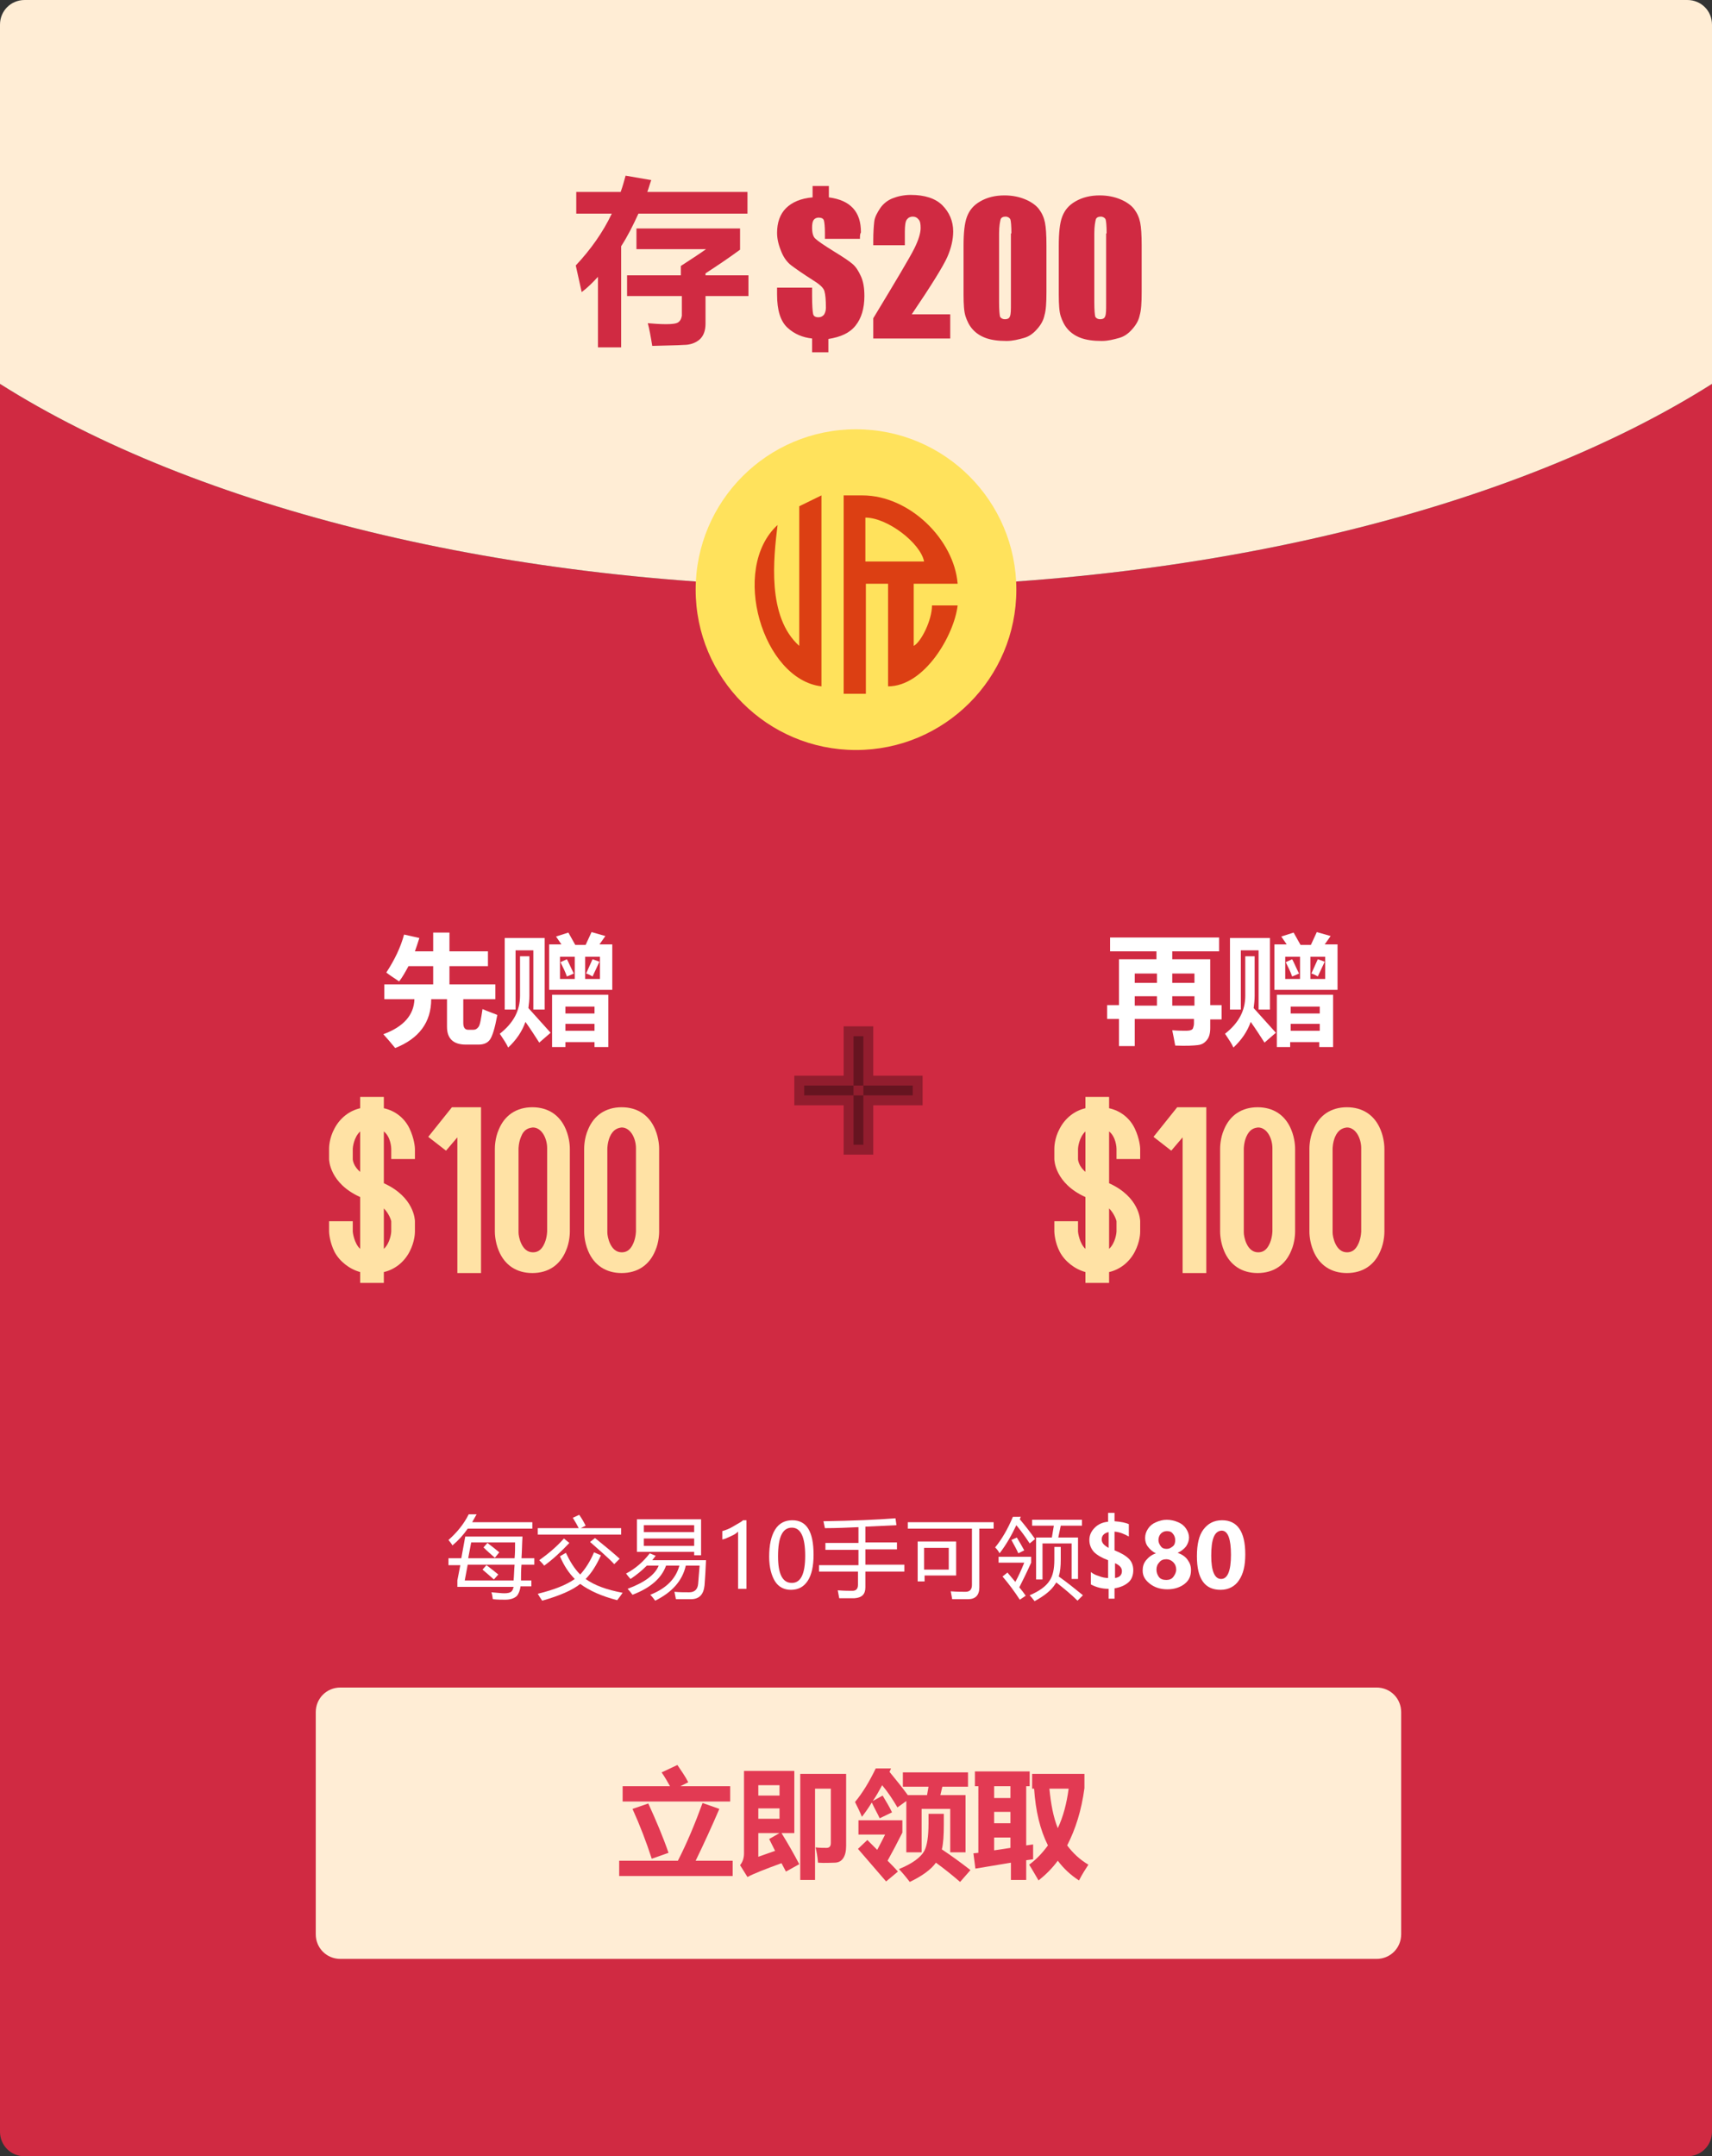 <?xml version="1.0" encoding="utf-8"?>
<!-- Generator: Adobe Illustrator 23.0.0, SVG Export Plug-In . SVG Version: 6.00 Build 0)  -->
<svg version="1.1" id="群組_1" xmlns="http://www.w3.org/2000/svg" xmlns:xlink="http://www.w3.org/1999/xlink" x="0px" y="0px"
	 viewBox="0 0 347 437" style="enable-background:new 0 0 347 437;" xml:space="preserve">
<rect x="0" y="0" width="347" height="437" fill="#333333" stroke="none"/>
<style type="text/css">
	.st0{fill:#D02A42;}
	.st1{fill:#FFEDD5;}
	.st2{enable-background:new    ;}
	.st3{fill:#FFE25C;}
	.st4{fill:#FFFFFF;}
	.st5{fill:#FFE2A5;}
	
		.st6{opacity:0.3;fill-rule:evenodd;clip-rule:evenodd;stroke:#000000;stroke-width:4;stroke-miterlimit:10;enable-background:new    ;}
	.st7{fill:#E23A53;}
	.st8{fill-rule:evenodd;clip-rule:evenodd;fill:#DC3F13;}
</style>
<g>
	<path class="st0" d="M0,77.8V432c0,2.8,2.2,5,5,5h337c2.8,0,5-2.2,5-5V77.8c-39.5,25-102.5,41.2-173.5,41.2S39.5,102.8,0,77.8z"/>
	<path class="st1" d="M342,0H5C2.2,0,0,2.2,0,5v72.8c39.5,25,102.5,41.2,173.5,41.2s134-16.2,173.5-41.2V5C347,2.2,344.8,0,342,0z"
		/>
</g>
<g class="st2">
	<path class="st0" d="M125.9,70.4h-4.7V56.1c-1,1.1-2.1,2.2-3.3,3.1l-1.2-5.4c3-3.2,5.5-6.7,7.3-10.5h-7.2v-4.4h9
		c0.4-1.1,0.7-2.2,1-3.3l5.2,0.9c-0.3,0.8-0.5,1.6-0.8,2.4h20.3v4.4h-22.1c-1.1,2.4-2.2,4.6-3.5,6.6V70.4z M126.9,55.8H138v-1.9
		c2-1.3,3.7-2.4,5.1-3.4H129v-4.2h21v4.3c-2.3,1.7-4.7,3.3-7,4.8v0.4h8.7V60H143v5.6c0,1.4-0.4,2.5-1.2,3.2
		c-0.8,0.7-1.9,1.1-3.2,1.1c-1.4,0.1-3.5,0.1-6.4,0.2c-0.3-1.9-0.6-3.5-0.9-4.6c1.2,0.1,2.4,0.2,3.7,0.2c1.2,0,2.1-0.1,2.5-0.4
		s0.6-0.7,0.7-1.3v-4h-11.1V55.8z"/>
</g>
<g class="st2">
	<path class="st0" d="M174.3,48.4h-7.1v-1.2c0-1.3-0.1-2.1-0.2-2.5s-0.5-0.6-1.1-0.6c-0.4,0-0.8,0.2-1,0.5s-0.3,0.8-0.3,1.5
		c0,1.1,0.2,1.9,0.7,2.3c0.4,0.4,1.7,1.3,3.8,2.6c1.8,1.1,3,1.9,3.7,2.5s1.2,1.4,1.7,2.5s0.7,2.4,0.7,4c0,2.5-0.6,4.5-1.8,6
		s-3,2.3-5.5,2.7v2.7h-3.3v-2.8c-1.9-0.2-3.6-0.9-5-2.2s-2.1-3.5-2.1-6.7v-1.4h7.1v1.7c0,1.9,0.1,3.1,0.2,3.6
		c0.1,0.5,0.5,0.7,1.1,0.7c0.5,0,0.8-0.2,1.1-0.5c0.2-0.3,0.4-0.8,0.4-1.4c0-1.6-0.1-2.7-0.3-3.4s-1-1.4-2.3-2.2
		c-2.2-1.4-3.6-2.4-4.4-3s-1.5-1.5-2-2.7s-0.9-2.5-0.9-3.9c0-2.1,0.6-3.8,1.8-5s3-2,5.4-2.2v-2.3h3.3v2.3c2.2,0.3,3.8,1,4.9,2.2
		s1.6,2.8,1.6,4.9C174.3,47.4,174.3,47.8,174.3,48.4z"/>
	<path class="st0" d="M192.6,63.7v4.9H177l0-4.1c4.6-7.6,7.4-12.3,8.3-14.1c0.9-1.8,1.3-3.2,1.3-4.2c0-0.8-0.1-1.4-0.4-1.7
		c-0.3-0.4-0.7-0.6-1.2-0.6s-0.9,0.2-1.2,0.6c-0.3,0.4-0.4,1.3-0.4,2.5v2.7H177v-1c0-1.6,0.1-2.9,0.2-3.8s0.6-1.8,1.2-2.7
		s1.5-1.6,2.5-2s2.3-0.7,3.7-0.7c2.8,0,5,0.7,6.4,2.1s2.2,3.2,2.2,5.3c0,1.6-0.4,3.4-1.2,5.2c-0.8,1.8-3.2,5.7-7.2,11.6H192.6z"/>
	<path class="st0" d="M212.1,49.7v9.5c0,2.2-0.1,3.7-0.4,4.7c-0.2,1-0.7,1.9-1.5,2.8s-1.6,1.5-2.7,1.8s-2.2,0.6-3.5,0.6
		c-1.7,0-3.1-0.2-4.2-0.6s-2-1-2.7-1.8s-1.1-1.7-1.4-2.6c-0.3-0.9-0.4-2.4-0.4-4.4v-9.9c0-2.6,0.2-4.6,0.7-5.9s1.3-2.3,2.7-3.1
		s3-1.2,4.9-1.2c1.6,0,3,0.3,4.2,0.8s2.2,1.2,2.8,2s1,1.7,1.2,2.7S212.1,47.6,212.1,49.7z M205,47.3c0-1.5-0.1-2.5-0.2-2.8
		s-0.5-0.6-1-0.6c-0.5,0-0.9,0.2-1,0.6s-0.3,1.3-0.3,2.8v13.9c0,1.7,0.1,2.6,0.2,3c0.2,0.3,0.5,0.5,1,0.5s0.9-0.2,1-0.6
		c0.2-0.4,0.2-1.3,0.2-2.7V47.3z"/>
	<path class="st0" d="M231.4,49.7v9.5c0,2.2-0.1,3.7-0.4,4.7c-0.2,1-0.7,1.9-1.5,2.8s-1.6,1.5-2.7,1.8s-2.2,0.6-3.5,0.6
		c-1.7,0-3.1-0.2-4.2-0.6s-2-1-2.7-1.8s-1.1-1.7-1.4-2.6c-0.3-0.9-0.4-2.4-0.4-4.4v-9.9c0-2.6,0.2-4.6,0.7-5.9s1.3-2.3,2.7-3.1
		s3-1.2,4.9-1.2c1.6,0,3,0.3,4.2,0.8s2.2,1.2,2.8,2s1,1.7,1.2,2.7S231.4,47.6,231.4,49.7z M224.3,47.3c0-1.5-0.1-2.5-0.2-2.8
		s-0.5-0.6-1-0.6c-0.5,0-0.9,0.2-1,0.6s-0.3,1.3-0.3,2.8v13.9c0,1.7,0.1,2.6,0.2,3c0.2,0.3,0.5,0.5,1,0.5s0.9-0.2,1-0.6
		c0.2-0.4,0.2-1.3,0.2-2.7V47.3z"/>
</g>
<circle id="椭圆_6_2_" class="st3" cx="173.5" cy="119.5" r="32.5"/>
<g class="st2">
	<path class="st4" d="M87.6,189h3.5v3.8h7.8v3h-7.8v3.7h9.3v3h-6.5v4.8c0,0.9,0.3,1.4,1,1.4h1c0.5,0,0.8-0.2,1.1-0.6
		s0.5-1.6,0.8-3.6c1.1,0.5,2.1,0.8,3,1.2c-0.5,2.7-1,4.3-1.5,5s-1.3,1-2.3,1h-2.6c-2.5,0-3.8-1.2-3.8-3.6v-5.6h-3.2
		c0,4.7-2.5,8-7.3,9.9c-0.8-1-1.6-1.9-2.4-2.8c4.1-1.5,6.2-3.9,6.3-7.1h-6.1v-3h9.9v-3.7h-5c-0.6,1.1-1.2,2.2-1.9,3.1
		c-1.2-0.8-2.1-1.4-2.6-1.8c1.7-2.6,2.9-5.1,3.6-7.7l3.1,0.7c-0.3,0.9-0.6,1.9-0.9,2.7h3.7V189z"/>
	<path class="st4" d="M105.4,193.8h1.9v8c0,0.9-0.1,1.7-0.2,2.5l4.5,5l-2.3,2c-0.9-1.4-1.8-2.8-2.8-4.2c-0.7,2-1.9,3.7-3.5,5.2
		c-0.3-0.7-0.9-1.6-1.7-2.8c2.8-2.2,4.1-4.7,4.1-7.7V193.8z M102.3,204.7v-14.6h8.1v14.5h-2.3v-12h-3.6v12H102.3z M115.2,189
		l1.4,2.5h2.1l1.2-2.6l2.8,0.8l-1.2,1.7h2.6v9.2h-12.8v-9.2h2.5l-1.1-1.6L115.2,189z M111.9,212.2v-10.6h11.4v10.6h-2.8v-1h-5.9v1
		H111.9z M113.5,198.4h3v-4.5h-3V198.4z M114.9,194.4c0.3,0.5,0.7,1.5,1.4,2.9c-0.4,0.2-0.9,0.4-1.4,0.6c-0.3-0.9-0.8-1.9-1.3-2.9
		L114.9,194.4z M120.5,204h-5.9v1.4h5.9V204z M114.6,208.9h5.9v-1.4h-5.9V208.9z M121.6,198.4v-4.5h-3v4.5H121.6z M120.1,194.4
		l1.4,0.5c-0.4,0.9-0.9,1.9-1.4,3c-0.5-0.3-0.9-0.5-1.3-0.6C119.3,196.2,119.7,195.3,120.1,194.4z"/>
</g>
<g class="st2">
	<path class="st5" d="M79.3,234.9v-2.1c0-0.2-0.1-2.4-1.5-3.5v10.5c6.2,2.8,6.3,7.5,6.3,7.7v2.1c0,0.2,0,2-1.1,4.1
		c-1.1,2.1-3,3.6-5.2,4.1v2.2H73v-2.2c-2.2-0.6-4.2-2.2-5.2-4.1c-1-2-1.1-3.9-1.1-4.1v-2.1h4.8v2.1c0,0.2,0.3,2.4,1.5,3.5v-10.5
		c-6.2-2.8-6.3-7.5-6.3-7.7v-2.1c0-0.2,0-2.1,1.1-4.1c1.1-2.1,3-3.6,5.2-4.1v-2.3h4.8v2.3c2.3,0.5,4.2,2,5.2,4.1
		c1,2.1,1.1,3.9,1.1,4.1v2.1H79.3z M73,237.5v-8.2c-1.3,1.2-1.5,3.3-1.5,3.5v2.1C71.5,235.2,71.7,236.4,73,237.5z M77.8,244.9v8.2
		c1.3-1.2,1.5-3.3,1.5-3.5v-2.1C79.3,247.4,78.9,246,77.8,244.9z"/>
	<path class="st5" d="M97.5,224.4V258h-4.8v-27.5l-2.3,2.7l-3.6-2.8l4.8-6H97.5z"/>
	<path class="st5" d="M101.1,253.5c-0.8-1.9-0.8-3.7-0.8-3.9v-16.8c0-0.2,0-2.1,0.8-3.9c1.2-2.9,3.6-4.5,6.8-4.5
		c3.2,0,5.6,1.6,6.8,4.5c0.8,1.9,0.8,3.7,0.8,3.9v16.8c0,0.2,0,2.1-0.8,3.9c-1.2,2.9-3.6,4.5-6.8,4.5
		C104.7,258,102.3,256.4,101.1,253.5z M105.6,230.4c-0.5,1.2-0.5,2.4-0.5,2.4v17c0,0.8,0.6,4,2.9,4c0.7,0,1.7-0.2,2.4-1.9
		c0.5-1.2,0.5-2.4,0.5-2.4v-16.8c0-2-1.1-4.2-2.9-4.2C107.2,228.6,106.2,228.8,105.6,230.4z"/>
	<path class="st5" d="M119.2,253.5c-0.8-1.9-0.8-3.7-0.8-3.9v-16.8c0-0.2,0-2.1,0.8-3.9c1.2-2.9,3.6-4.5,6.8-4.5
		c3.2,0,5.6,1.6,6.8,4.5c0.8,1.9,0.8,3.7,0.8,3.9v16.8c0,0.2,0,2.1-0.8,3.9c-1.2,2.9-3.6,4.5-6.8,4.5
		C122.8,258,120.4,256.4,119.2,253.5z M123.6,230.4c-0.5,1.2-0.5,2.4-0.5,2.4v17c0,0.8,0.6,4,2.9,4c0.7,0,1.7-0.2,2.4-1.9
		c0.5-1.2,0.5-2.4,0.5-2.4v-16.8c0-2-1.1-4.2-2.9-4.2C125.3,228.6,124.3,228.8,123.6,230.4z"/>
</g>
<g class="st2">
	<path class="st4" d="M247.6,206.6h-2.3v1.7c0,1.1-0.2,1.9-0.7,2.5s-1,0.9-1.8,1s-2.3,0.2-4.6,0.1c-0.2-1.1-0.4-2.2-0.6-3.1
		c1.3,0.1,2.3,0.1,2.9,0.1c0.7,0,1.2-0.2,1.3-0.5s0.2-0.6,0.2-1v-0.9H230v5.5h-3.2v-5.5h-2.4v-2.8h2.4v-9.3h7.6v-1.6H225v-2.8h22.1
		v2.8h-9.5v1.6h7.7v9.3h2.3V206.6z M230,199.2h4.5v-1.9H230V199.2z M230,203.8h4.5v-1.9H230V203.8z M242.1,197.3h-4.5v1.9h4.5V197.3
		z M237.6,203.8h4.5v-1.9h-4.5V203.8z"/>
	<path class="st4" d="M252.4,193.8h1.9v8c0,0.9-0.1,1.7-0.2,2.5l4.5,5l-2.3,2c-0.9-1.4-1.8-2.8-2.8-4.2c-0.7,2-1.9,3.7-3.5,5.2
		c-0.3-0.7-0.9-1.6-1.7-2.8c2.8-2.2,4.1-4.7,4.1-7.7V193.8z M249.3,204.7v-14.6h8.1v14.5h-2.3v-12h-3.6v12H249.3z M262.2,189
		l1.4,2.5h2.1l1.2-2.6l2.8,0.8l-1.2,1.7h2.6v9.2h-12.8v-9.2h2.5l-1.1-1.6L262.2,189z M258.8,212.2v-10.6h11.4v10.6h-2.8v-1h-5.9v1
		H258.8z M260.5,198.4h3v-4.5h-3V198.4z M261.9,194.4c0.3,0.5,0.7,1.5,1.4,2.9c-0.4,0.2-0.9,0.4-1.4,0.6c-0.3-0.9-0.8-1.9-1.3-2.9
		L261.9,194.4z M267.5,204h-5.9v1.4h5.9V204z M261.6,208.9h5.9v-1.4h-5.9V208.9z M268.6,198.4v-4.5h-3v4.5H268.6z M267.1,194.4
		l1.4,0.5c-0.4,0.9-0.9,1.9-1.4,3c-0.5-0.3-0.9-0.5-1.3-0.6C266.3,196.2,266.7,195.3,267.1,194.4z"/>
</g>
<g class="st2">
	<path class="st5" d="M226.3,234.9v-2.1c0-0.2-0.1-2.4-1.5-3.5v10.5c6.2,2.8,6.3,7.5,6.3,7.7v2.1c0,0.2,0,2-1.1,4.1
		c-1.1,2.1-3,3.6-5.2,4.1v2.2H220v-2.2c-2.2-0.6-4.2-2.2-5.2-4.1s-1.1-3.9-1.1-4.1v-2.1h4.8v2.1c0,0.2,0.3,2.4,1.5,3.5v-10.5
		c-6.2-2.8-6.3-7.5-6.3-7.7v-2.1c0-0.2,0-2.1,1.1-4.1c1.1-2.1,3-3.6,5.2-4.1v-2.3h4.8v2.3c2.3,0.5,4.2,2,5.2,4.1
		c1,2.1,1.1,3.9,1.1,4.1v2.1H226.3z M220,237.5v-8.2c-1.3,1.2-1.5,3.3-1.5,3.5v2.1C218.5,235.2,218.7,236.4,220,237.5z M224.8,244.9
		v8.2c1.3-1.2,1.5-3.3,1.5-3.5v-2.1C226.3,247.4,225.9,246,224.8,244.9z"/>
	<path class="st5" d="M244.5,224.4V258h-4.8v-27.5l-2.3,2.7l-3.6-2.8l4.8-6H244.5z"/>
	<path class="st5" d="M248.1,253.5c-0.8-1.9-0.8-3.7-0.8-3.9v-16.8c0-0.2,0-2.1,0.8-3.9c1.2-2.9,3.6-4.5,6.8-4.5
		c3.2,0,5.6,1.6,6.8,4.5c0.8,1.9,0.8,3.7,0.8,3.9v16.8c0,0.2,0,2.1-0.8,3.9c-1.2,2.9-3.6,4.5-6.8,4.5
		C251.7,258,249.3,256.4,248.1,253.5z M252.6,230.4c-0.5,1.2-0.5,2.4-0.5,2.4v17c0,0.8,0.6,4,2.9,4c0.7,0,1.7-0.2,2.4-1.9
		c0.5-1.2,0.5-2.4,0.5-2.4v-16.8c0-2-1.1-4.2-2.9-4.2C254.2,228.6,253.3,228.8,252.6,230.4z"/>
	<path class="st5" d="M266.2,253.5c-0.8-1.9-0.8-3.7-0.8-3.9v-16.8c0-0.2,0-2.1,0.8-3.9c1.2-2.9,3.6-4.5,6.8-4.5s5.6,1.6,6.8,4.5
		c0.8,1.9,0.8,3.7,0.8,3.9v16.8c0,0.2,0,2.1-0.8,3.9c-1.2,2.9-3.6,4.5-6.8,4.5S267.4,256.4,266.2,253.5z M270.6,230.4
		c-0.5,1.2-0.5,2.4-0.5,2.4v17c0,0.8,0.6,4,2.9,4c0.7,0,1.7-0.2,2.4-1.9c0.5-1.2,0.5-2.4,0.5-2.4v-16.8c0-2-1.1-4.2-2.9-4.2
		C272.3,228.6,271.3,228.8,270.6,230.4z"/>
</g>
<path id="形状_2_拷贝_2_" class="st6" d="M163,222v-2h22v2H163z M173,210h2v22h-2V210z"/>
<g class="st2">
	<path class="st4" d="M90.9,312.1c1.7-1.5,3.1-3.2,4.1-5.2h1.6c-0.3,0.5-0.6,1.1-0.9,1.6h12.2v1.3H94.8c-0.9,1.3-1.9,2.4-3.1,3.4
		C91.5,312.8,91.2,312.5,90.9,312.1z M90.9,315.8h2.6l0.8-4.4h11.6c-0.1,1.6-0.1,3-0.2,4.4h2.6v1.3h-2.6c-0.1,1.1-0.1,2.2-0.1,3.2
		h2.1v1.2h-2.2c-0.1,0.9-0.4,1.5-0.7,1.9c-0.5,0.5-1.3,0.8-2.4,0.8c-0.7,0-1.5,0-2.5-0.1c-0.1-0.4-0.1-0.9-0.3-1.4
		c1.2,0.1,2.1,0.2,2.6,0.2c0.7,0,1.2-0.1,1.5-0.4c0.2-0.2,0.3-0.5,0.4-0.9H92.7v-1.3l0.6-3.1h-2.4V315.8z M104.3,317.1h-9.5
		l-0.6,3.2h9.9C104.2,319.2,104.2,318.2,104.3,317.1z M104.4,312.6h-8.9l-0.6,3.2h9.4C104.4,314.8,104.4,313.7,104.4,312.6z
		 M97.8,318.1l0.8-0.9c0.9,0.7,1.7,1.3,2.4,1.9l-0.9,1C99.2,319.3,98.4,318.6,97.8,318.1z M98,313.6l0.8-0.9
		c0.9,0.7,1.7,1.3,2.4,1.9l-0.9,1.1C99.5,315,98.7,314.3,98,313.6z"/>
	<path class="st4" d="M120.4,314.6l1.4,0.6c-0.9,2-1.9,3.6-3.1,4.8c1.8,1.3,4.3,2.2,7.5,2.8c-0.4,0.6-0.8,1.1-1.1,1.5
		c-3.1-0.8-5.6-1.9-7.5-3.3c-1.6,1.3-4.2,2.4-7.7,3.4c-0.3-0.4-0.6-0.9-0.9-1.4c3.3-0.8,5.8-1.8,7.5-3c-1.2-1.2-2.2-2.7-3-4.6
		l1.2-0.7c0.8,1.7,1.7,3.2,2.9,4.4C118.6,318,119.6,316.5,120.4,314.6z M109.1,309.7h8.2c-0.3-0.6-0.7-1.3-1.2-2.1l1.3-0.6
		c0.5,0.7,0.9,1.4,1.3,2.2l-1,0.5h8.2v1.3h-16.9V309.7z M114.3,311.8l1.1,0.9c-1.6,1.7-3.3,3.3-5.1,4.6c-0.3-0.4-0.6-0.7-1-1.1
		C111.1,314.9,112.8,313.5,114.3,311.8z M120.6,311.7c2.1,1.7,3.8,3.1,5,4.2c-0.3,0.3-0.7,0.7-1.1,1.1c-1.3-1.4-3-2.8-4.9-4.5
		L120.6,311.7z"/>
	<path class="st4" d="M126.9,318.9c1.9-1,3.5-2.4,4.8-4.1l1.2,0.5c-0.2,0.3-0.5,0.6-0.7,0.9h10.9c-0.1,2.2-0.2,3.9-0.3,5.1
		c-0.2,1.9-1.1,2.8-2.8,2.8c-1,0-2,0-3,0c-0.1-0.5-0.2-1-0.3-1.5c1,0.1,2,0.1,3,0.1c1.1,0,1.7-0.6,1.8-1.7c0.1-1.1,0.2-2.3,0.3-3.7
		H139c-0.7,3.1-2.8,5.4-6.2,7.1c-0.3-0.4-0.6-0.8-1-1.2c3.3-1.3,5.2-3.3,5.9-5.9h-2.7c-0.9,2.5-3.1,4.5-6.8,5.9
		c-0.3-0.4-0.6-0.8-1-1.2c3.5-1.3,5.6-2.9,6.3-4.7h-2.4c-1,1-2.1,1.9-3.3,2.7C127.5,319.7,127.2,319.3,126.9,318.9z M129.2,307.9
		h12.9v7.3h-1.4v-0.7h-11.6V307.9z M140.7,309.1h-10.2v1.4h10.2V309.1z M130.5,313.3h10.2v-1.5h-10.2V313.3z"/>
	<path class="st4" d="M149.6,322v-11.6c-0.3,0.3-0.7,0.6-1.4,0.9s-1.2,0.6-1.8,0.7v-1.7c0.7-0.2,1.5-0.5,2.3-1s1.5-0.8,1.9-1.2h0.7
		V322H149.6z"/>
	<path class="st4" d="M155.9,315.5c0-2.4,0.4-4.2,1.2-5.5s2-1.9,3.5-1.9c2.9,0,4.3,2.3,4.3,7c0,2.3-0.4,4.1-1.2,5.3
		c-0.8,1.2-1.9,1.8-3.4,1.8c-1.4,0-2.5-0.6-3.2-1.7S155.9,317.7,155.9,315.5z M157.7,315.4c0,3.6,0.9,5.4,2.8,5.4
		c1.8,0,2.7-1.8,2.7-5.5c0-3.8-0.9-5.7-2.7-5.7C158.6,309.6,157.7,311.5,157.7,315.4z"/>
	<path class="st4" d="M166.1,317.2h7.9v-3.1h-6.7v-1.4h6.7v-3.2c-2.2,0.1-4.5,0.2-6.8,0.2c-0.1-0.5-0.2-1-0.3-1.4
		c6-0.1,10.8-0.3,14.6-0.6l0.2,1.4c-2.1,0.1-4.2,0.2-6.3,0.3v3.2h6.4v1.4h-6.4v3.1h7.9v1.4h-7.9v3.2c0,1.4-0.7,2.1-2.2,2.2
		c-0.7,0-1.8,0-3.1,0c-0.1-0.5-0.2-1.1-0.3-1.6c1.3,0.1,2.3,0.1,3,0.1c0.7,0,1.1-0.4,1.1-1.2v-2.7h-7.9V317.2z"/>
	<path class="st4" d="M184,308.5h17.4v1.3h-2.9v11.9c0,1.6-0.8,2.4-2.3,2.4c-1.1,0-2.2,0-3.2,0c-0.1-0.5-0.2-1.1-0.3-1.6
		c1.3,0.1,2.3,0.1,3,0.1c0.9,0,1.3-0.5,1.3-1.4v-11.4h-13V308.5z M186,312.4h7.8v6.9h-6.4v1.2H186V312.4z M192.3,313.7h-5v4.4h5
		V313.7z"/>
	<path class="st4" d="M206.9,307.4l-0.2,0.5c1.1,1.3,2.1,2.6,3.1,4l-1.1,0.9c-0.9-1.4-1.8-2.6-2.7-3.7c-0.9,1.9-2,3.9-3.4,5.7
		c-0.2-0.4-0.5-0.8-0.9-1.2c1.4-1.7,2.6-3.8,3.6-6.2H206.9z M203.2,319.5l1-0.8c0.5,0.6,1.1,1.3,1.6,1.9c0.6-1.1,1.2-2.4,1.8-3.9
		h-5.2v-1.2h6.6v1.2c-0.9,2-1.7,3.6-2.4,5c0.5,0.6,0.9,1.1,1.3,1.7l-1.2,0.8C205.6,322.5,204.4,320.9,203.2,319.5z M205,312.1
		l1.1-0.5c0.5,0.8,1,1.7,1.5,2.6l-1.2,0.6C206.1,314.1,205.6,313.2,205,312.1z M213.7,313.5h1.3v2.6c0,1.3-0.1,2.4-0.4,3.4
		c1.7,1.2,3.3,2.5,4.9,3.8l-1.1,1.1c-1.3-1.3-2.8-2.5-4.3-3.7c-0.1,0.1-0.1,0.2-0.2,0.3c-0.8,1.3-2.2,2.4-4.2,3.5
		c-0.4-0.5-0.7-0.9-1-1.2c1.9-0.8,3.3-1.8,4-2.9c0.7-1,1-2.4,1-4.3V313.5z M210.1,311.6h3.1l0.4-2.4h-4.4v-1.2h10.1v1.2h-4.3
		l-0.5,2.4h4v8.4h-1.3v-7.2h-5.9v7.3h-1.3V311.6z"/>
</g>
<g class="st2">
	<path class="st4" d="M226,324h-1.3v-2c-1.3,0-2.5-0.3-3.6-0.9v-2.5c0.4,0.3,0.9,0.6,1.6,0.8c0.7,0.3,1.4,0.4,1.9,0.4v-3.6
		c-1.3-0.5-2.2-1-2.9-1.7c-0.6-0.7-0.9-1.5-0.9-2.4c0-1,0.4-1.8,1.1-2.5c0.7-0.7,1.6-1.1,2.7-1.2v-1.8h1.3v1.7
		c1.3,0.1,2.3,0.3,2.9,0.6v2.5c-0.9-0.5-1.8-0.9-2.9-1v3.8c1.3,0.5,2.3,1.1,2.9,1.7c0.6,0.6,0.9,1.4,0.9,2.3c0,1-0.3,1.9-1,2.5
		s-1.6,1-2.8,1.2V324z M224.7,310.5c-0.9,0.2-1.4,0.7-1.4,1.5c0,0.7,0.5,1.2,1.4,1.7V310.5z M226,319.8c0.9-0.1,1.4-0.6,1.4-1.4
		c0-0.7-0.5-1.2-1.4-1.6V319.8z"/>
	<path class="st4" d="M231.6,318.3c0-0.8,0.2-1.5,0.7-2.1s1.1-1.1,2-1.4c-0.7-0.3-1.2-0.8-1.6-1.3c-0.4-0.5-0.6-1.1-0.6-1.8
		c0-0.7,0.2-1.3,0.6-1.9c0.4-0.6,0.9-1,1.6-1.3c0.7-0.3,1.4-0.5,2.2-0.5c0.8,0,1.6,0.2,2.3,0.5c0.7,0.3,1.2,0.7,1.6,1.3
		c0.4,0.6,0.6,1.2,0.6,1.8c0,0.6-0.2,1.2-0.6,1.8c-0.4,0.5-1,1-1.7,1.3c0.8,0.3,1.5,0.7,2,1.4s0.7,1.3,0.7,2.1
		c0,1.2-0.4,2.1-1.3,2.8s-2.1,1.1-3.5,1.1s-2.6-0.4-3.5-1.1S231.6,319.5,231.6,318.3z M234.4,318.1c0,0.6,0.2,1.1,0.5,1.5
		s0.8,0.6,1.5,0.6c0.6,0,1.1-0.2,1.4-0.6s0.6-0.9,0.6-1.5c0-0.6-0.2-1.1-0.6-1.5c-0.4-0.4-0.9-0.6-1.4-0.6c-0.6,0-1.1,0.2-1.4,0.6
		C234.6,317,234.4,317.5,234.4,318.1z M234.8,312.1c0,0.5,0.2,0.9,0.5,1.3c0.3,0.4,0.7,0.5,1.2,0.5c0.5,0,0.8-0.2,1.2-0.5
		s0.5-0.8,0.5-1.3s-0.2-1-0.5-1.3c-0.3-0.4-0.7-0.5-1.2-0.5c-0.5,0-0.9,0.2-1.2,0.5C235,311.1,234.8,311.6,234.8,312.1z"/>
	<path class="st4" d="M242.6,315.4c0-2.4,0.4-4.2,1.3-5.4s2.1-1.9,3.8-1.9c3.1,0,4.7,2.3,4.7,6.9c0,2.3-0.4,4-1.3,5.3
		c-0.8,1.2-2.1,1.9-3.7,1.9C244.2,322.2,242.6,320,242.6,315.4z M245.5,315.3c0,3.1,0.7,4.7,2,4.7c1.3,0,2-1.6,2-4.9
		c0-3.2-0.6-4.9-1.9-4.9C246.1,310.3,245.5,312,245.5,315.3z"/>
</g>
<path id="圆角矩形_4_2_" class="st1" d="M69,342h210c2.8,0,5,2.2,5,5v45c0,2.8-2.2,5-5,5H69c-2.8,0-5-2.2-5-5v-45
	C64,344.2,66.2,342,69,342z"/>
<g class="st2">
	<path class="st7" d="M125.5,377.1h11.9c1.9-3.7,3.5-7.6,5-11.7l3.4,1.2c-1.5,3.5-3.1,7-4.8,10.5h7.5v3.1h-23V377.1z M126.1,362h9.7
		c-0.5-0.9-1-1.8-1.7-2.8l3.2-1.5c0.8,1.2,1.6,2.3,2.2,3.5l-1.6,0.8H148v3.1h-21.8V362z M131.4,365.5c1.6,3.5,3,6.8,4.1,10l-3.4,1.2
		c-1.1-3.4-2.4-6.8-3.9-10.1L131.4,365.5z"/>
	<path class="st7" d="M162,377.8l-2.7,1.5l-0.9-1.7c-3.3,1.2-5.6,2.1-6.9,2.8l-1.5-2.4c0.5-0.6,0.8-1.4,0.8-2.4v-16.7H161v12.6h-2.6
		C159.7,373.6,160.9,375.7,162,377.8z M158,361.8h-4.3v2.1h4.3V361.8z M158,368.6v-2.1h-4.3v2.1H158z M155.9,372.7l2.1-1.2h-4.3v4.8
		l3.4-1.2L155.9,372.7z M162.2,359.5h9.3v14.6c0,1.1-0.2,1.9-0.6,2.5s-1,0.9-1.8,0.9s-1.8,0.1-3.3,0c-0.1-1.3-0.3-2.3-0.5-3.1
		c0.9,0.1,1.6,0.1,2.2,0.1c0.6,0,0.9-0.3,0.9-1v-11h-3.2V381h-3V359.5z"/>
	<path class="st7" d="M183,359.2h13.2v2.9H191l-0.4,1.7h5.1v11.6h-3.1v-8.8h-5.8v8.8h-3.1V365l-1.8,1.3c-1-1.7-2-3.2-3.1-4.5
		c-0.6,1.1-1.2,2.2-1.9,3.2l2-1.1c0.7,1.2,1.4,2.3,1.9,3.4l-2.5,1.2c-0.4-0.9-1-1.9-1.6-3.2c-0.6,1-1.3,2-2,2.9c-0.4-1-0.9-2-1.4-3
		c1.5-1.8,2.9-4.1,4.2-6.8h3.1l-0.3,0.7c1.4,1.7,2.6,3.2,3.7,4.7h3.9l0.3-1.7H183V359.2z M173.9,374.7l1.9-1.8l2,2
		c0.6-1.1,1.1-2.1,1.6-3.1H174v-2.9h8.9v2.5c-1,2-2,3.9-3,5.7c0.7,0.7,1.4,1.4,2.1,2.2l-2.4,2C177,378.3,175.1,376.1,173.9,374.7z
		 M188.3,367.6h3v2.2c0,2.1-0.1,3.8-0.4,5c2.1,1.4,4,2.8,5.8,4.2l-2.1,2.4c-1.5-1.3-3.1-2.6-4.9-3.9c-1,1.4-2.8,2.7-5.3,3.9
		c-1-1.3-1.7-2.1-2.2-2.6c2.7-1.1,4.5-2.4,5.2-3.8c0.5-1,0.8-2.8,0.8-5.5V367.6z"/>
	<path class="st7" d="M197.7,378.7l-0.4-3.1l1-0.1V362h-0.7v-3h11.1v3H208v12l1.4-0.2c0,0.6,0,1.6,0,3L208,377v4h-3.1v-3.5
		L197.7,378.7z M201.5,364.4h3.3V362h-3.3V364.4z M201.5,369.5h3.3v-2.3h-3.3V369.5z M204.8,374.5v-2.1h-3.3v2.6L204.8,374.5z
		 M219.8,359.4v3c-0.6,4.5-1.8,8.3-3.5,11.6c1.2,1.6,2.6,2.9,4.3,3.9c-0.5,0.8-1.2,1.8-1.9,3.2c-1.7-1.1-3.1-2.4-4.3-4
		c-1.1,1.5-2.4,2.8-3.9,4c-0.6-1-1.2-2.1-1.9-3.2c1.5-1.1,2.7-2.4,3.8-3.9c-1.6-3.2-2.5-7-2.8-11.5h-0.4v-3H219.8z M216.6,362.5
		h-3.9c0.3,3.1,0.8,5.8,1.7,8C215.5,368.2,216.2,365.5,216.6,362.5z"/>
</g>
<path class="st8" d="M175.4,104.9c4.5,0,11.2,5.2,11.9,8.9h-11.9V104.9z M157.6,106.4c-9.7,8.9-3,31.3,8.9,32.7v-38.7l-4.5,2.2v28.3
	C155.4,125,156.8,113.1,157.6,106.4L157.6,106.4z M171,140.6h4.5v-22.3h4.5v20.8c7.4,0,13.4-10.4,14.1-16.4h-5.2
	c0,3-2.2,7.4-3.7,8.2v-12.6h8.9c-0.7-8.9-9.7-17.9-19.3-17.9H171V140.6z"/>
</svg>
